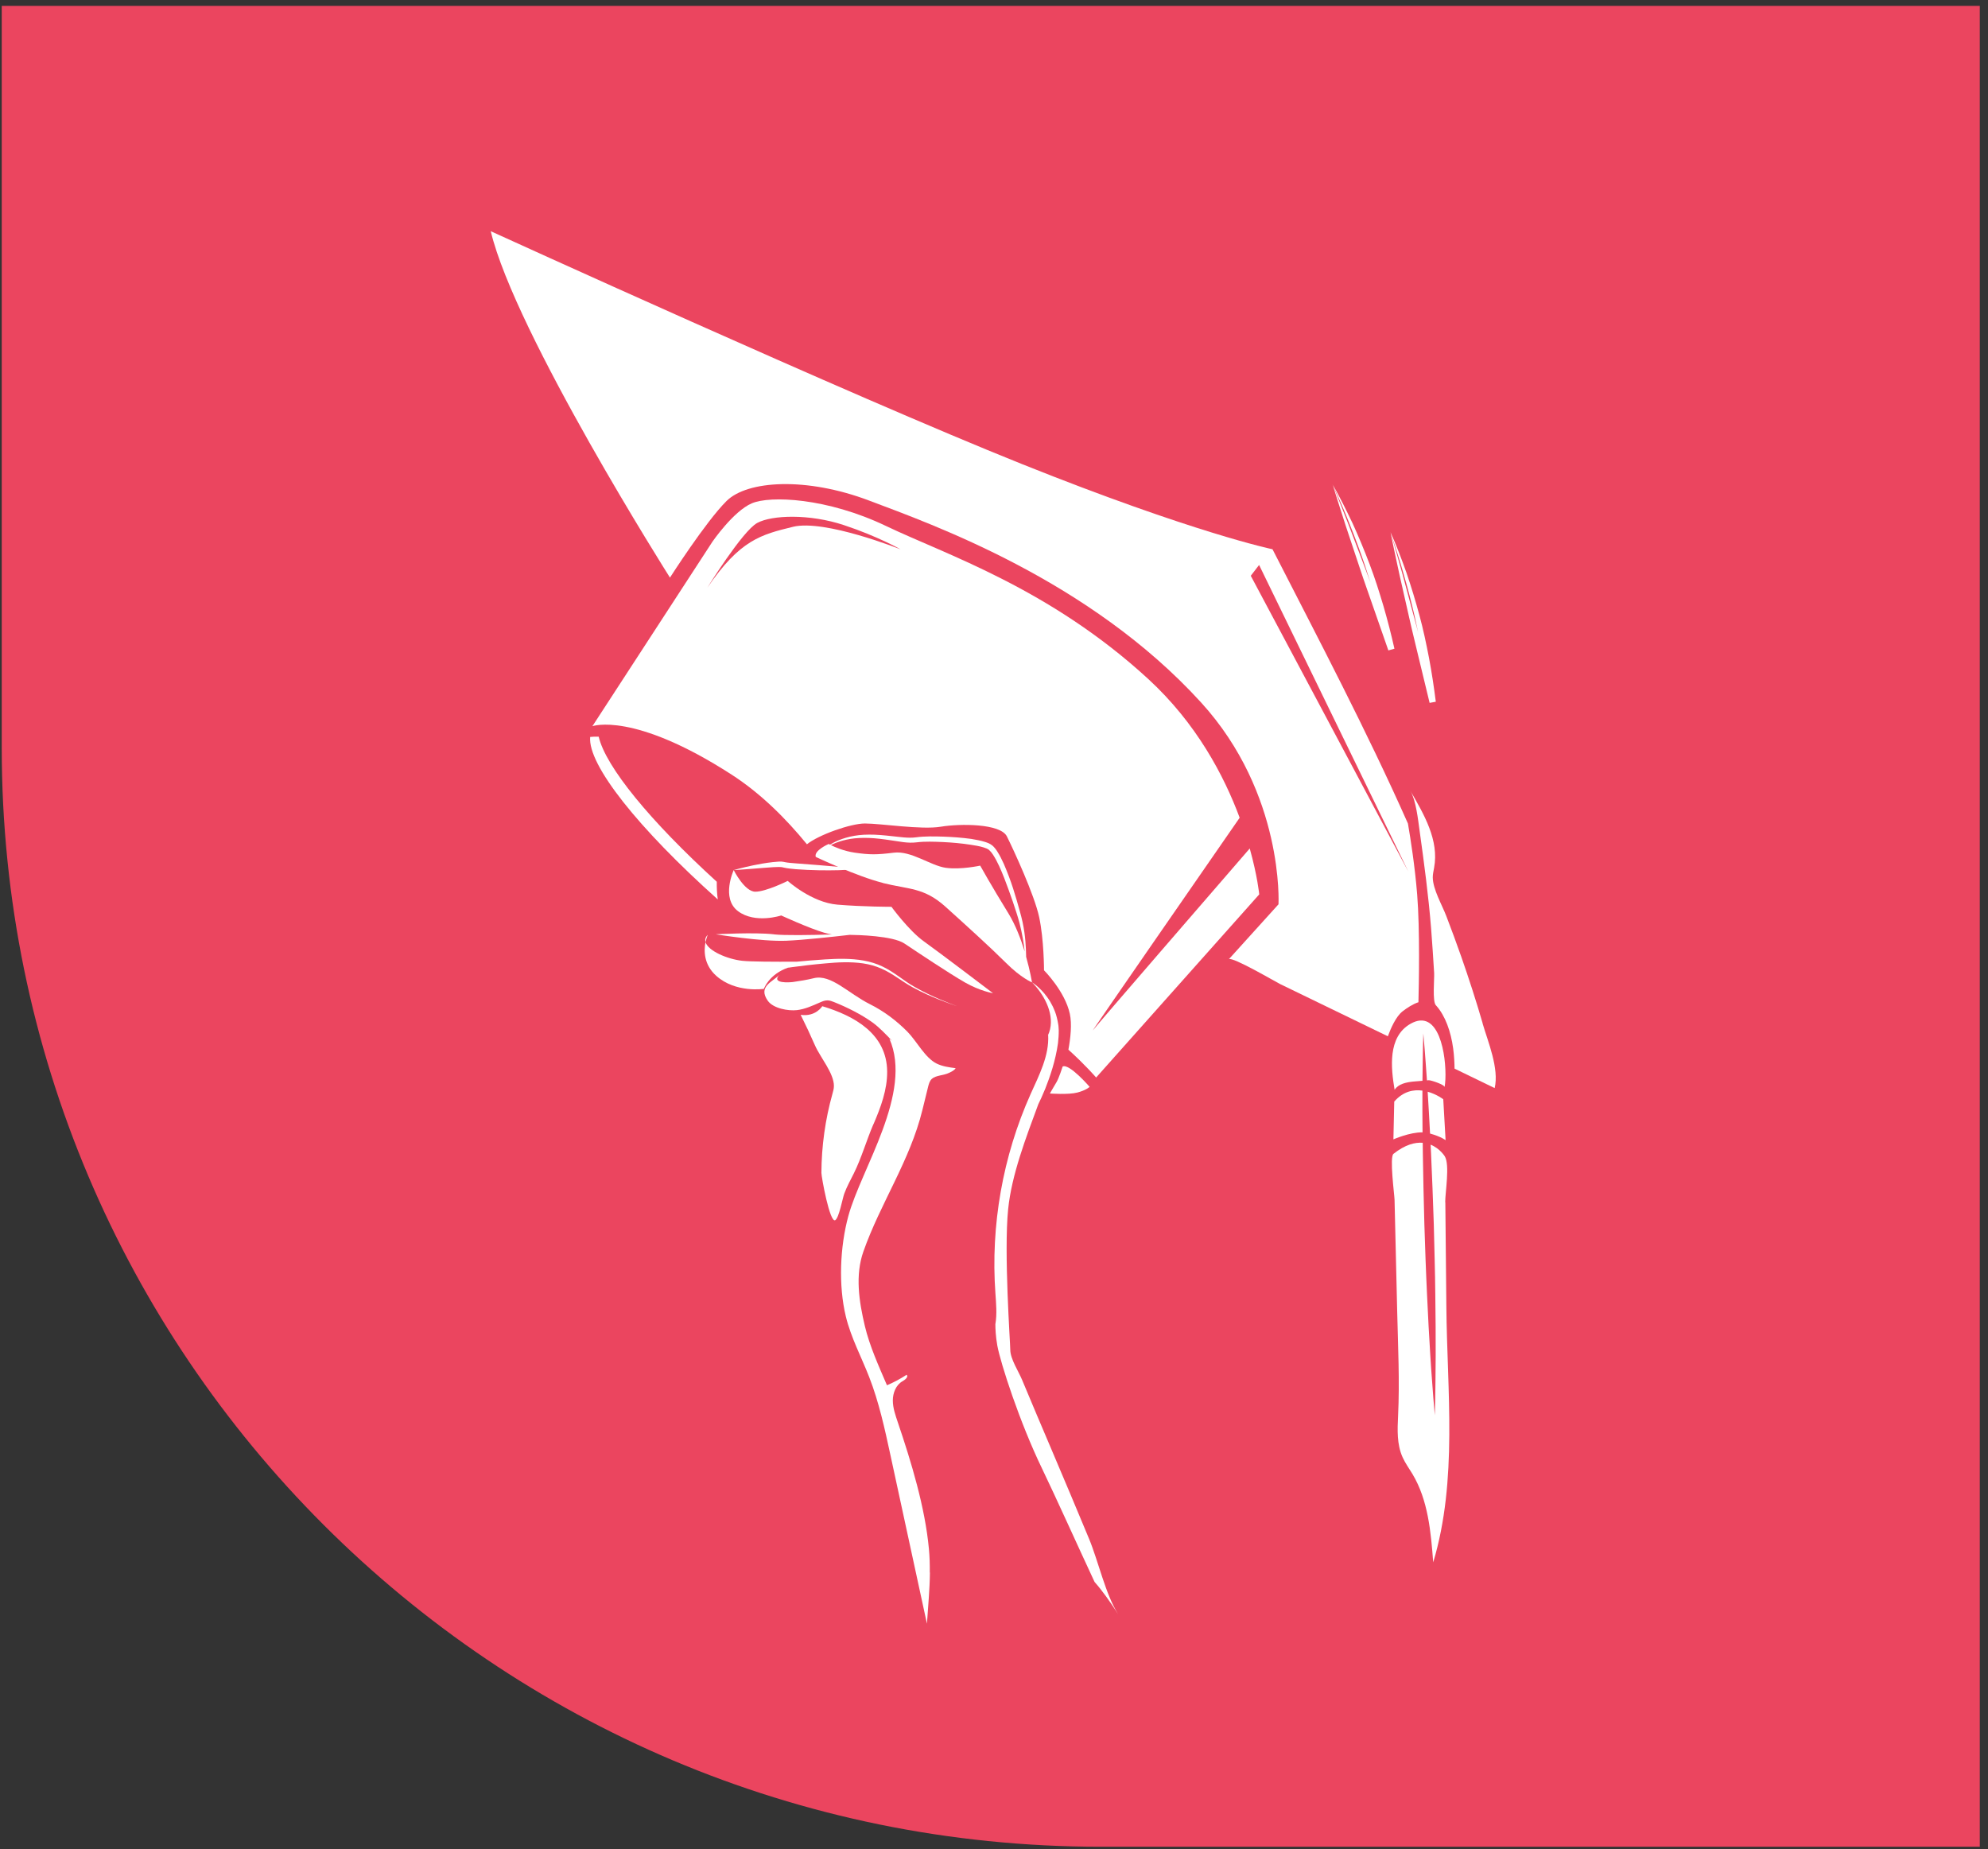 <svg width="229" height="213" viewBox="0 0 229 213" fill="none" xmlns="http://www.w3.org/2000/svg">
<rect x="0" y="0" width="229" height="213" fill="#333333" stroke="none"/>
<path d="M0.2 0.68H228.054V212.71H126.786C56.874 212.71 0.2 156.036 0.2 86.125V0.68Z" fill="#EB455F"/>
<path d="M163.95 118.972C163.95 118.972 164.015 119.656 164.11 120.864C164.175 121.781 164.277 122.997 164.372 124.437C164.444 124.437 164.517 124.423 164.59 124.423C164.823 124.408 166.453 124.947 166.402 125.216C166.446 124.976 166.482 124.663 166.497 124.306C166.62 121.57 165.769 116.025 162.458 117.932C159.831 119.445 160.224 123.018 160.646 125.522C161.083 124.845 161.978 124.663 162.778 124.576C163.135 124.539 163.491 124.517 163.855 124.488C163.87 123.033 163.899 121.803 163.906 120.879C163.928 119.671 163.957 118.987 163.957 118.987L163.95 118.972Z" fill="white"/>
<path d="M164.73 130.564C166.018 130.921 166.52 131.328 166.52 131.328L166.251 126.613C166.251 126.613 165.502 126.038 164.461 125.747C164.461 125.783 164.461 125.813 164.461 125.849C164.548 127.275 164.643 128.869 164.73 130.564Z" fill="white"/>
<path d="M163.849 125.616C162.831 125.478 161.644 125.689 160.604 126.882L160.509 131.234C160.509 131.234 162.401 130.397 163.864 130.426C163.849 128.789 163.842 127.254 163.849 125.871C163.849 125.784 163.849 125.704 163.849 125.623V125.616Z" fill="white"/>
<path d="M166.476 138.474C166.469 137.354 167.029 134.174 166.425 133.184C166.425 133.184 165.872 132.282 164.795 131.845C164.81 132.195 164.831 132.544 164.846 132.9C164.897 134.188 164.955 135.52 165.013 136.874C165.057 138.227 165.108 139.602 165.159 140.978C165.195 142.353 165.232 143.728 165.261 145.082C165.304 146.435 165.312 147.767 165.333 149.062C165.37 151.646 165.384 154.054 165.377 156.121C165.377 158.188 165.333 159.912 165.326 161.113C165.304 162.321 165.275 163.005 165.275 163.005C165.275 163.005 165.21 162.321 165.115 161.113C165.035 159.912 164.882 158.195 164.759 156.128C164.628 154.069 164.497 151.66 164.38 149.084C164.329 147.796 164.256 146.465 164.213 145.111C164.169 143.758 164.118 142.382 164.075 141.007C164.038 139.632 164.002 138.256 163.973 136.903C163.951 135.549 163.922 134.218 163.9 132.922C163.9 132.486 163.885 132.049 163.885 131.627C162.99 131.554 161.862 131.838 160.516 132.9C160.043 133.272 160.625 137.609 160.64 138.191C160.742 142.491 160.844 146.792 160.946 151.1C161.04 155.088 161.237 159.097 161.047 163.078C160.967 164.693 160.902 166.374 161.564 167.844C161.87 168.528 162.314 169.132 162.699 169.772C164.511 172.792 164.824 176.445 165.093 179.953C167.931 170.5 166.694 160.203 166.607 150.474C166.571 146.479 166.534 142.477 166.49 138.482L166.476 138.474Z" fill="white"/>
<path d="M84.516 100.217C84.516 100.217 85.389 99.962 86.721 99.678C87.39 99.54 88.169 99.394 89.02 99.3C89.239 99.278 89.45 99.256 89.683 99.242C89.792 99.234 89.915 99.242 90.039 99.242C90.09 99.242 90.185 99.256 90.265 99.271L90.432 99.307C90.788 99.38 91.269 99.409 91.705 99.445C92.6 99.511 93.496 99.584 94.34 99.649C95.184 99.722 95.97 99.787 96.639 99.846C97.985 99.977 98.888 100.086 98.888 100.086C98.888 100.086 98.662 100.115 98.269 100.144C97.876 100.166 97.309 100.209 96.632 100.231C95.271 100.268 93.466 100.253 91.654 100.115C91.196 100.064 90.767 100.042 90.257 99.925C89.944 99.824 89.486 99.867 89.079 99.882C88.249 99.933 87.463 100.006 86.786 100.057C86.109 100.107 85.549 100.151 85.156 100.18C84.763 100.202 84.53 100.217 84.53 100.217H84.516Z" fill="white"/>
<path d="M81.278 108.522C81.38 108.012 81.526 107.678 81.526 107.678C81.249 107.954 81.191 108.238 81.278 108.522Z" fill="white"/>
<path d="M82.559 101.554C74.896 94.575 69.766 88.31 68.965 84.853C68.573 84.839 68.245 84.853 67.983 84.882C67.685 88.084 73.535 95.419 82.682 103.599C82.588 102.922 82.559 102.231 82.566 101.561L82.559 101.554Z" fill="white"/>
<path d="M143.955 97.732C140.069 102.222 126.403 118.005 125.894 118.668C125.377 119.344 139.283 99.26 142.798 94.188C141.001 89.349 137.828 83.317 132.261 78.201C120.858 67.722 108.873 63.851 102.077 60.591C95.273 57.331 88.702 57.062 86.591 57.978C84.474 58.888 82.065 62.396 82.065 62.396L68.239 83.644C68.239 83.644 72.955 81.919 84.27 89.218C87.61 91.372 90.514 94.261 92.951 97.245C94.283 96.168 97.98 94.85 99.632 94.85C101.487 94.85 106.137 95.593 108.364 95.222C110.598 94.85 115.241 94.85 115.983 96.335C116.725 97.819 119.141 103.03 119.701 105.627C120.262 108.233 120.262 111.762 120.262 111.762C120.262 111.762 122.678 114.178 123.238 116.783C123.485 117.947 123.325 119.519 123.071 120.902C125.064 122.706 126.265 124.111 126.265 124.111L145.054 103.015C145.054 103.015 144.85 100.912 143.962 97.739L143.955 97.732ZM91.351 60.678C87.683 61.573 85.238 62.17 81.469 67.708C81.469 67.708 85.522 61.158 87.225 60.234C88.927 59.31 93.257 59.172 97.209 60.482C101.16 61.792 103.736 63.276 103.736 63.276C103.736 63.276 95.011 59.783 91.343 60.678H91.351Z" fill="white"/>
<path d="M162.183 94.859C157.409 84.111 151.893 73.647 146.581 63.263C146.581 63.263 137.572 61.4 117.721 53.453C97.884 45.507 56.53 26.631 56.53 26.631C59.331 38.383 77.174 66.53 77.174 66.53C77.174 66.53 81.286 60.097 83.687 57.71C86.088 55.324 92.892 54.923 100.104 57.652C107.315 60.381 125.471 66.77 138.358 80.916C147.942 91.439 147.272 104.159 147.272 104.159L141.553 110.482C141.975 110.169 146.93 113.087 147.483 113.357C148.502 113.852 159.869 119.367 159.869 119.36C160.189 118.487 160.786 117.09 161.564 116.486C162.103 116.071 162.75 115.649 163.391 115.438C163.442 113.553 163.573 107.077 163.245 103.016C162.983 99.771 162.481 96.584 162.183 94.866V94.859ZM144.078 66.319L145.038 65.075L162.234 100.404L144.078 66.319Z" fill="white"/>
<path d="M170.791 117.876C170.041 115.293 169.211 112.731 168.324 110.192C167.771 108.62 167.196 107.063 166.599 105.505C166.112 104.232 165.056 102.434 165.042 101.059C165.042 100.688 165.129 100.324 165.195 99.96C165.791 96.773 164.023 93.79 162.466 91.09C163.113 92.21 163.346 94.394 163.521 95.652C164.045 99.407 164.554 103.199 164.853 106.968C164.984 108.678 165.1 110.388 165.202 112.098C165.238 112.717 164.984 115.351 165.398 115.788C165.413 115.802 165.435 115.817 165.449 115.839C166.483 117.003 167.13 118.815 167.392 120.765C167.509 121.631 167.545 122.446 167.552 123.086L172.173 125.328C172.704 123.072 171.395 119.979 170.783 117.883L170.791 117.876Z" fill="white"/>
<path d="M100.622 129.48C101.451 127.545 102.215 125.515 102.193 123.412C102.157 119.082 98.424 117.008 94.72 115.895C94.72 115.895 93.971 117.139 92.231 116.891C92.814 118.056 93.367 119.242 93.891 120.435C94.473 121.767 96.081 123.637 96.059 125.1C96.059 125.398 95.972 125.689 95.892 125.98C95.062 128.942 94.633 132.013 94.618 135.091C94.618 135.549 95.586 140.898 96.212 140.541C96.641 140.294 97.056 138.024 97.245 137.507C97.558 136.648 97.966 135.942 98.359 135.142C99.246 133.352 99.814 131.329 100.614 129.473L100.622 129.48Z" fill="white"/>
<path d="M101.696 101.705C104.687 102.455 106.426 102.2 108.915 104.442C111.403 106.683 114.139 109.171 115.886 110.911C117.625 112.65 118.877 113.152 118.877 113.152C118.877 113.152 118.673 111.878 118.2 110.198C118.2 110.161 118.2 110.125 118.2 110.088C118.178 109.15 118.134 107.803 117.792 106.21C117.618 105.424 117.37 104.58 117.116 103.692C116.854 102.804 116.57 101.873 116.206 100.927C115.842 99.981 115.471 99.006 114.874 98.067C114.743 97.849 114.503 97.55 114.321 97.397C114.038 97.165 113.761 97.07 113.492 96.983C112.953 96.808 112.415 96.721 111.876 96.626C110.799 96.481 109.722 96.401 108.66 96.364C107.598 96.335 106.557 96.306 105.516 96.444C104.599 96.568 103.624 96.393 102.715 96.306C101.798 96.204 100.925 96.124 100.11 96.131C99.287 96.131 98.552 96.219 97.905 96.371C97.257 96.524 96.719 96.721 96.289 96.917C96.013 97.048 95.794 97.172 95.612 97.288C95.525 97.237 95.46 97.208 95.46 97.208C95.46 97.208 93.721 97.958 93.968 98.7C93.968 98.7 98.698 100.941 101.689 101.691L101.696 101.705ZM96.347 97.055C96.784 96.888 97.323 96.735 97.956 96.626C98.589 96.524 99.324 96.488 100.11 96.517C100.903 96.546 101.754 96.655 102.664 96.793C103.573 96.91 104.527 97.157 105.611 97.019C106.564 96.903 107.605 96.946 108.645 96.99C109.686 97.041 110.748 97.135 111.789 97.296C112.306 97.376 112.83 97.456 113.31 97.609C113.426 97.645 113.535 97.689 113.652 97.732C113.747 97.776 113.848 97.834 113.907 97.878C114.125 98.074 114.219 98.198 114.372 98.424C114.918 99.26 115.318 100.228 115.682 101.145C116.039 102.077 116.366 102.979 116.665 103.845C116.956 104.718 117.232 105.533 117.436 106.304C117.763 107.585 117.938 108.713 118.033 109.594C117.596 108.167 116.985 106.545 116.148 105.184C114.154 101.946 112.91 99.704 112.91 99.704C112.91 99.704 110.668 100.199 108.929 99.952C107.19 99.704 104.949 97.958 102.955 98.213C100.961 98.46 100.219 98.46 98.472 98.213C97.17 98.023 96.144 97.558 95.707 97.339C95.889 97.245 96.1 97.15 96.362 97.048L96.347 97.055Z" fill="white"/>
<path d="M90.811 111.459C90.956 111.438 91.102 111.416 91.262 111.394C92.375 111.241 93.67 111.088 95.075 110.965C96.465 110.834 97.964 110.754 99.426 110.965C100.154 111.074 100.867 111.27 101.537 111.569C102.206 111.86 102.817 112.245 103.4 112.631C103.982 113.017 104.549 113.402 105.124 113.715C105.692 114.028 106.245 114.297 106.754 114.53C107.78 114.996 108.661 115.331 109.279 115.556C109.898 115.782 110.254 115.891 110.254 115.891C110.254 115.891 109.898 115.767 109.287 115.527C108.675 115.287 107.809 114.93 106.798 114.436C106.296 114.188 105.75 113.912 105.197 113.584C104.644 113.264 104.098 112.864 103.516 112.456C102.941 112.056 102.33 111.641 101.646 111.321C100.969 110.994 100.227 110.768 99.477 110.637C97.971 110.368 96.443 110.419 95.031 110.506C93.867 110.579 92.768 110.673 91.786 110.768C89.1 110.783 86.474 110.768 85.506 110.666C83.759 110.47 81.569 109.524 81.27 108.52C81.074 109.487 81.052 111.103 82.515 112.405C84.756 114.399 87.994 113.897 87.994 113.897C87.994 113.897 88.555 112.223 90.803 111.445L90.811 111.459Z" fill="white"/>
<path d="M89.123 107.612C86.896 107.365 82.45 107.612 82.45 107.612C82.45 107.612 87.762 108.478 90.6 108.354C92.514 108.274 95.876 107.91 97.877 107.678C98.743 107.685 102.847 107.779 104.179 108.674C105.671 109.671 109.404 112.16 111.15 113.157C112.889 114.154 114.388 114.401 114.388 114.401C114.388 114.401 108.167 109.671 106.42 108.427C104.681 107.183 102.687 104.447 102.687 104.447C102.687 104.447 99.449 104.447 96.466 104.199C93.482 103.952 90.739 101.463 90.739 101.463C90.739 101.463 88.25 102.707 87.005 102.707C85.761 102.707 84.517 100.219 84.517 100.219C84.517 100.219 83.025 103.457 85.012 104.949C86.998 106.44 89.989 105.444 89.989 105.444C89.989 105.444 93.227 106.935 94.966 107.437C95.279 107.525 95.556 107.583 95.825 107.634C93.358 107.707 90.346 107.758 89.123 107.619V107.612Z" fill="white"/>
<path d="M114.658 152.49C114.658 153.065 114.694 153.923 114.883 154.993C115.255 157.016 117.459 163.834 120.043 169.168C121.571 172.334 124.132 178.024 126.083 182.208C127.007 183.256 127.873 184.486 128.804 185.927C127.356 183.678 126.512 179.8 125.457 177.26C124.045 173.847 122.604 170.449 121.163 167.051C120.014 164.336 118.849 161.622 117.721 158.901C117.336 157.976 116.375 156.506 116.375 155.473C116.375 154.724 115.626 144.274 116.128 139.289C116.528 135.316 118.187 131.023 119.606 127.181C119.795 126.795 120.086 126.184 120.407 125.391C120.952 124.022 121.593 122.152 121.869 120.166C121.927 119.671 121.964 119.169 121.957 118.659C121.935 118.405 121.942 118.157 121.884 117.903C121.84 117.67 121.804 117.444 121.738 117.204C121.629 116.724 121.447 116.309 121.265 115.916C121.076 115.53 120.865 115.174 120.639 114.868C120.203 114.257 119.744 113.828 119.417 113.544C119.082 113.267 118.871 113.144 118.871 113.144C118.871 113.144 119.053 113.311 119.33 113.638C120.603 115.123 121.614 117.371 120.705 119.271C120.719 119.256 120.727 119.242 120.741 119.227C120.865 121.599 119.701 123.826 118.726 125.995C115.509 133.17 114.097 141.152 114.665 148.997C114.745 150.146 114.854 151.362 114.665 152.482L114.658 152.49Z" fill="white"/>
<path d="M107.103 181.118C107.111 180.215 107.089 179.313 107.002 178.403C106.558 173.608 104.964 168.376 103.421 163.828C103.145 163.005 102.846 162.169 102.846 161.303C102.846 160.437 103.21 159.513 103.967 159.09C104.265 158.923 104.68 158.588 104.433 158.348C103.72 158.814 102.963 159.221 102.17 159.556C101.231 157.366 100.169 155.037 99.623 152.73C98.953 149.907 98.488 146.887 99.456 144.151C101.406 138.599 104.826 133.687 106.252 127.851C106.47 126.97 106.681 126.097 106.9 125.217C106.987 124.867 107.082 124.496 107.351 124.256C107.795 123.856 108.719 123.87 109.287 123.587C109.578 123.441 109.912 123.317 110.08 123.034C109.337 122.939 108.581 122.837 107.904 122.51C106.55 121.847 105.59 119.912 104.535 118.842C103.269 117.561 101.82 116.47 100.205 115.662C97.716 114.418 95.722 112.176 93.736 112.671C92.943 112.868 92.142 112.991 91.342 113.108C91.036 113.152 88.78 113.333 89.777 112.278C88.984 113.115 87.288 113.61 88.438 115.262C89.064 116.157 90.803 116.463 91.808 116.346C92.724 116.237 93.583 115.844 94.427 115.473C94.711 115.349 95.002 115.218 95.315 115.225C95.577 115.225 95.824 115.32 96.064 115.415C97.556 116.011 99.194 116.826 100.503 117.765C101.326 118.362 102.024 119.126 102.752 119.868C102.563 119.737 102.454 119.643 102.454 119.643C105.19 125.864 99.215 134.582 97.724 140.054C96.756 143.613 96.567 148.051 97.433 151.632C98.022 154.062 99.223 156.296 100.132 158.632C101.253 161.521 101.915 164.563 102.57 167.597C103.974 174.074 105.372 180.55 106.776 187.019C106.907 185.047 107.096 183.09 107.118 181.132L107.103 181.118Z" fill="white"/>
<path d="M122.408 122.843C122.408 122.843 121.971 124.204 121.702 124.64C121.433 125.077 120.938 125.95 120.938 125.95C120.938 125.95 123.063 126.11 124.096 125.841C125.129 125.572 125.515 125.186 125.515 125.186C125.515 125.186 123.172 122.464 122.408 122.843Z" fill="white"/>
<path d="M153.502 55.791C154.339 57.254 155.088 58.775 155.816 60.295C156.514 61.831 157.162 63.395 157.766 64.982C158.064 65.775 158.348 66.568 158.61 67.376C158.872 68.183 159.119 68.991 159.36 69.799C159.833 71.422 160.255 73.066 160.626 74.718L159.927 74.915L158.268 70.156C157.722 68.569 157.147 66.983 156.623 65.389L155.03 60.601C154.52 59 153.989 57.399 153.509 55.791H153.502ZM153.502 55.791C154.142 57.348 154.739 58.92 155.365 60.485L157.155 65.2C157.759 66.772 158.312 68.358 158.894 69.937L160.618 74.674L159.92 74.871C159.578 73.226 159.178 71.596 158.727 69.981C158.283 68.358 157.759 66.764 157.242 65.171C156.711 63.577 156.121 61.998 155.496 60.441C154.884 58.869 154.2 57.334 153.509 55.791H153.502Z" fill="white"/>
<path d="M160.167 61.281C160.859 62.824 161.455 64.403 162.023 65.997C162.569 67.598 163.056 69.213 163.5 70.85C163.719 71.665 163.922 72.488 164.104 73.317C164.286 74.147 164.454 74.976 164.614 75.806C164.927 77.472 165.181 79.146 165.392 80.827L164.679 80.958L163.493 76.053C163.107 74.416 162.693 72.786 162.329 71.149L161.215 66.23C160.866 64.585 160.495 62.94 160.175 61.288L160.167 61.281ZM160.167 61.281C160.655 62.897 161.092 64.519 161.557 66.135L162.867 71.003C163.318 72.626 163.711 74.256 164.133 75.886L165.378 80.776L164.665 80.907C164.483 79.241 164.25 77.574 163.959 75.922C163.675 74.27 163.318 72.626 162.955 70.989C162.583 69.351 162.154 67.721 161.681 66.106C161.23 64.483 160.699 62.882 160.167 61.281Z" fill="white"/>
</svg>
